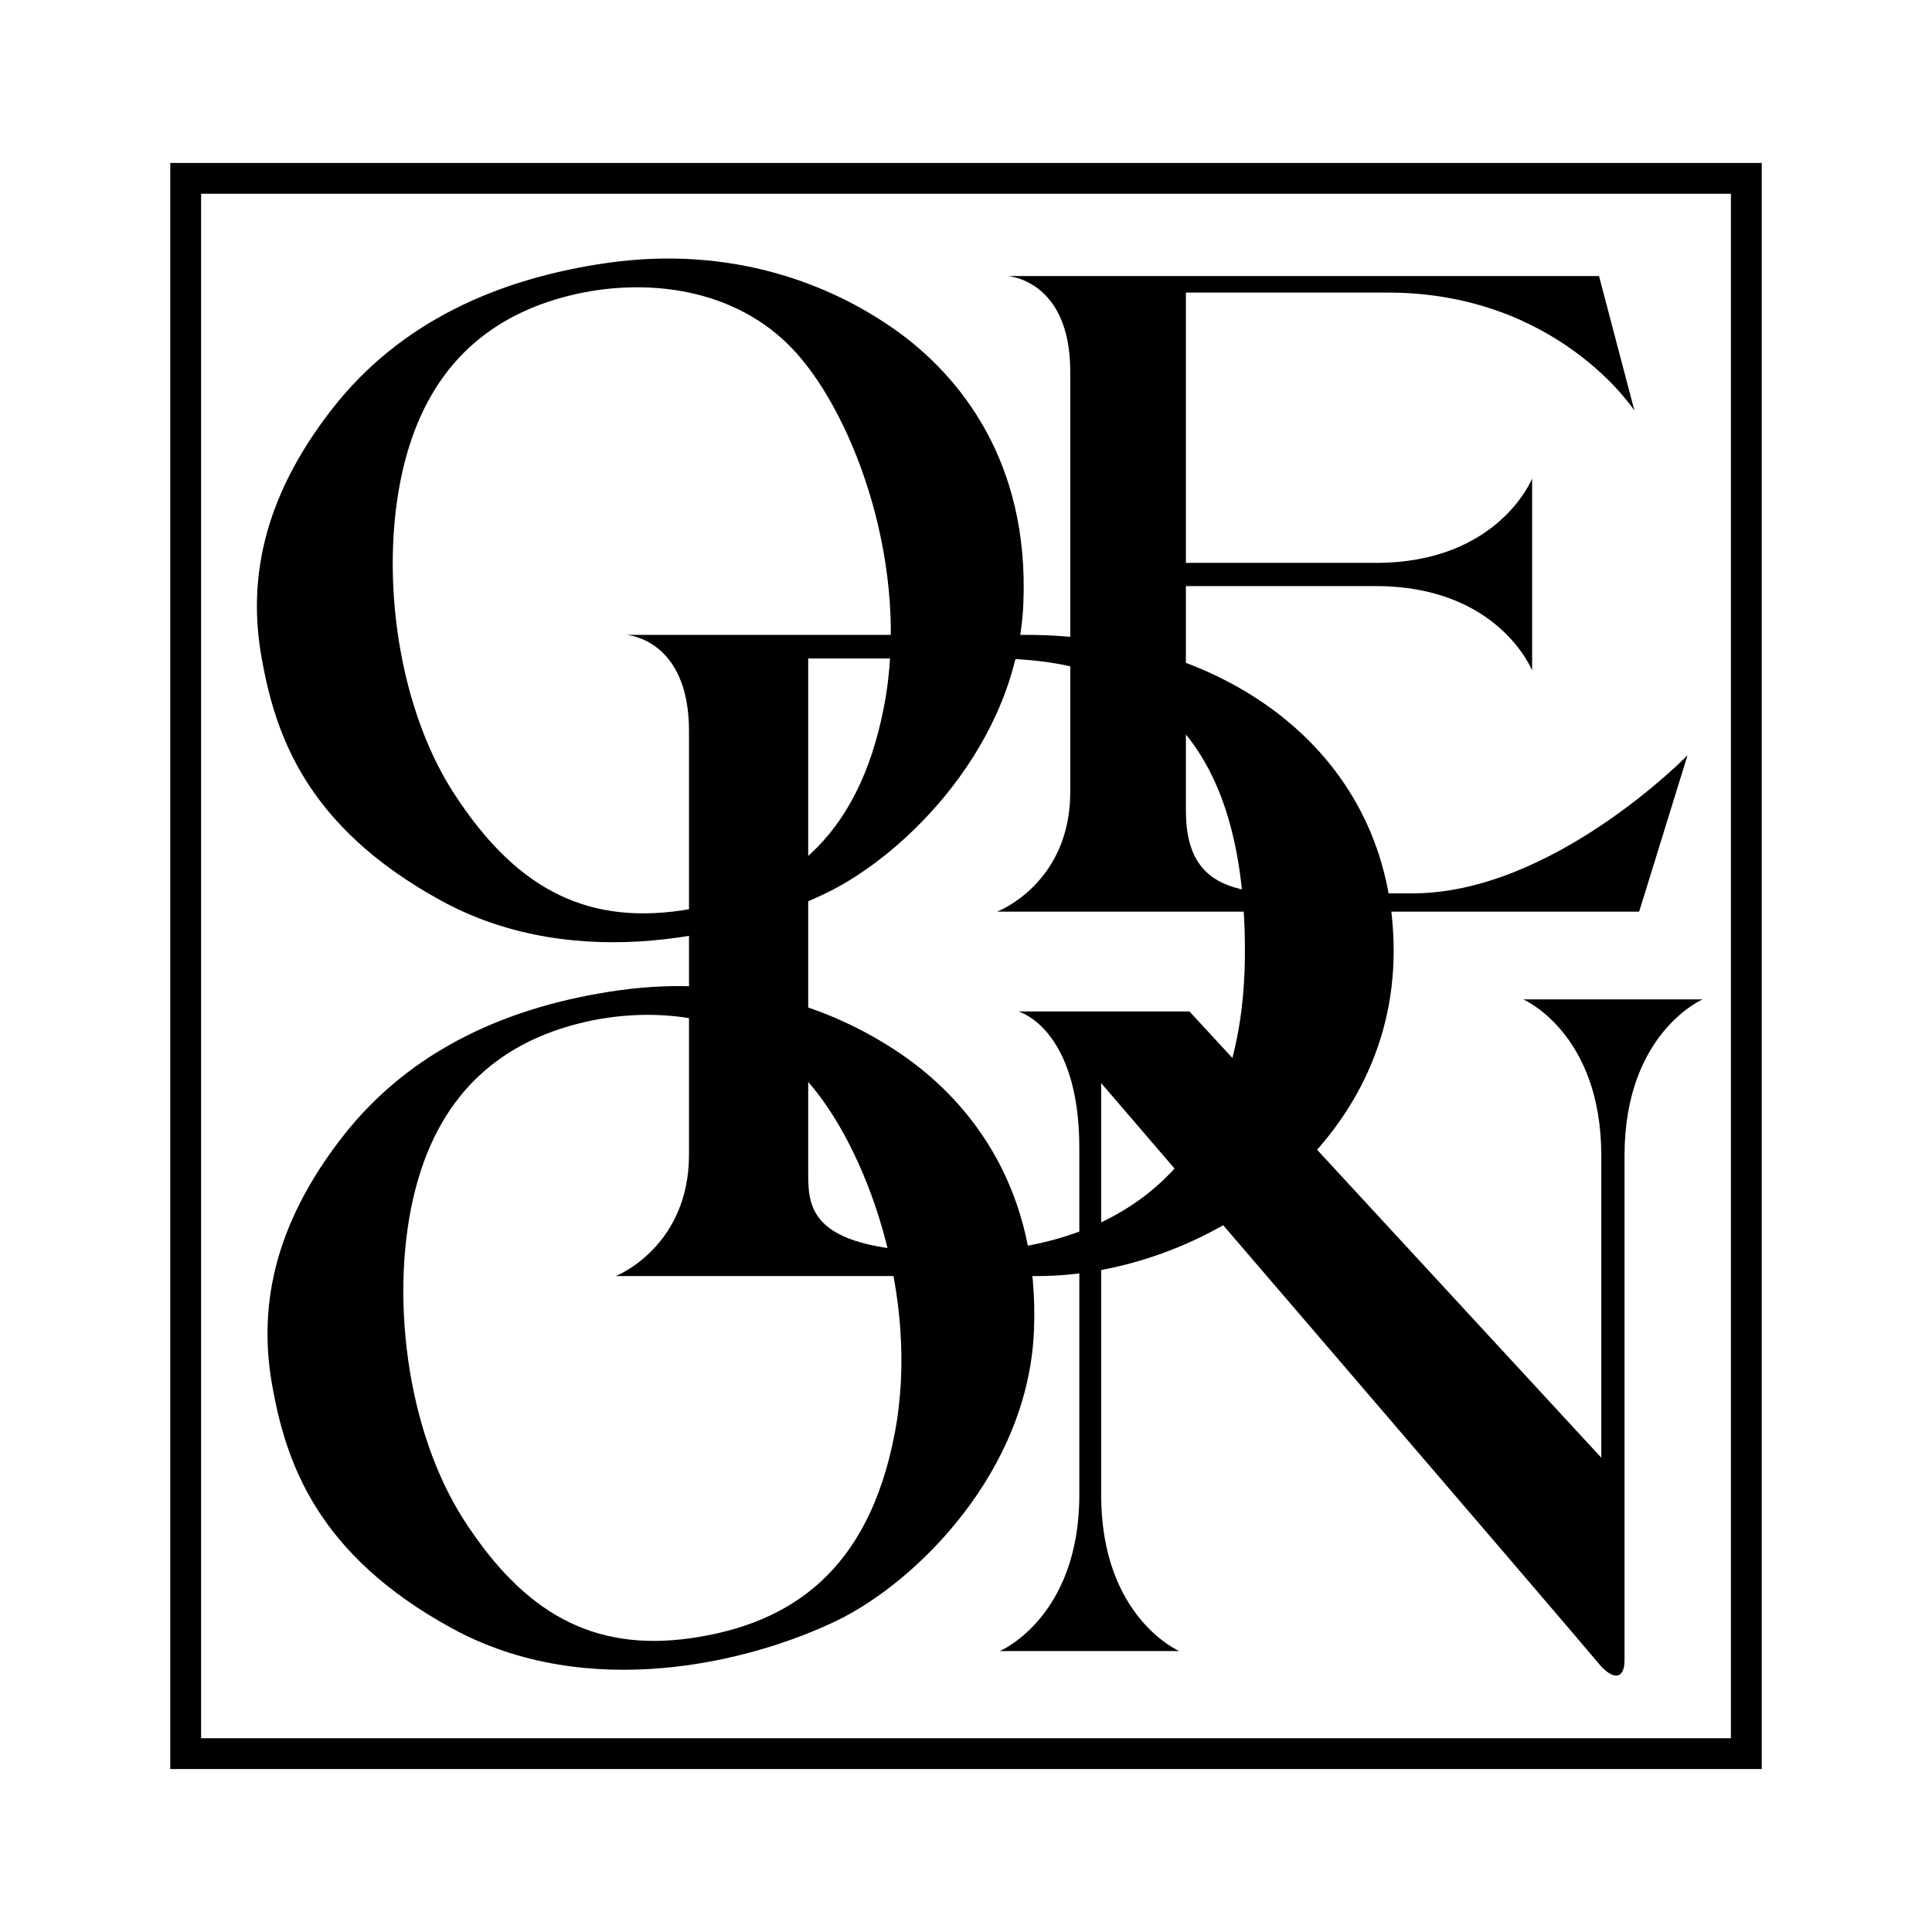 <svg xmlns="http://www.w3.org/2000/svg" width="2500" height="2500" viewBox="0 0 192.756 192.756"><g fill-rule="evenodd" clip-rule="evenodd"><path fill="#fff" d="M0 0h192.756v192.756H0V0z"/><path d="M172.693 173.422H20.063V19.333h152.63v154.089zm3.077 3.076H16.988V16.258H175.77v160.24z"/><path d="M89.277 32.879c-6.558-4.629-16.395-8.39-28.643-6.654-10.753 1.524-20.638 5.787-27.486 14.563-7.107 9.109-8.39 17.358-7.04 24.881 1.35 7.523 4.339 16.781 17.938 24.207 13.598 7.425 29.8 3.375 38.384-.772 7.922-3.828 19.095-14.852 19.673-28.932.579-14.081-6.269-22.664-12.826-27.293zm-1.061 37.515C85.612 84.089 77.897 89.393 67.964 90.84 58.03 92.287 51.183 88.236 45.3 79.17s-7.522-22.953-4.918-33.079c2.604-10.126 9.042-14.75 16.395-16.588 7.329-1.832 16.587-.964 22.566 5.594 5.98 6.558 11.477 21.603 8.873 35.297zM90.332 105.467c-6.558-4.629-16.395-8.389-28.642-6.654-10.753 1.523-20.638 5.787-27.486 14.562-7.107 9.109-8.39 17.359-7.04 24.883 1.35 7.521 4.34 16.779 17.938 24.205 13.598 7.426 29.8 3.375 38.384-.77 7.922-3.83 19.095-14.854 19.673-28.934s-6.269-22.661-12.827-27.292zm-1.061 37.515c-2.604 13.695-10.319 18.998-20.253 20.445-9.933 1.447-16.78-2.604-22.663-11.67-5.883-9.064-7.522-22.951-4.918-33.078 2.604-10.125 9.042-14.75 16.395-16.588 7.329-1.832 16.588-.965 22.567 5.594 5.979 6.559 11.476 21.602 8.872 35.297z"/><path d="M118.674 100.914H101.61s6.074 1.641 6.074 13.635v34.594c0 12.244-7.93 15.582-7.93 15.582h17.9s-7.791-3.338-7.791-15.582v-41.086s47.951 55.834 49.527 57.781 2.689 1.67 2.689-.186v-50.361c0-12.244 7.791-15.582 7.791-15.582h-17.9s7.791 3.338 7.791 15.582v30.143l-41.087-44.52zM140.93 89.131h-12.602c-6.359 0-10.01-1.649-10.01-8.244V58.476h18.961c12.242 0 15.58 8.416 15.58 8.416v-19.15s-3.338 8.416-15.58 8.416h-18.961V29.191h20.137c16.957 0 24.613 11.776 24.613 11.776l-3.533-13.425h-58.998s6.242.354 6.242 9.539v41.923c0 9.185-7.303 11.953-7.303 11.953h64.062l4.828-15.604c.001 0-13.423 13.778-27.436 13.778z"/><path d="M102.422 63.343H62.501s6.241.356 6.241 9.609v42.233c0 9.252-7.301 12.129-7.301 12.129h42.04c16.486 0 35.564-12.629 35.564-32.414 0-19.783-16.84-31.557-36.623-31.557zm-7.184 61.587c-14.837 0-14.603-4.475-14.603-8.242V65.697h18.371c14.25 0 25.201 6.477 25.201 29.204 0 22.728-14.131 30.029-28.969 30.029z"/></g></svg>